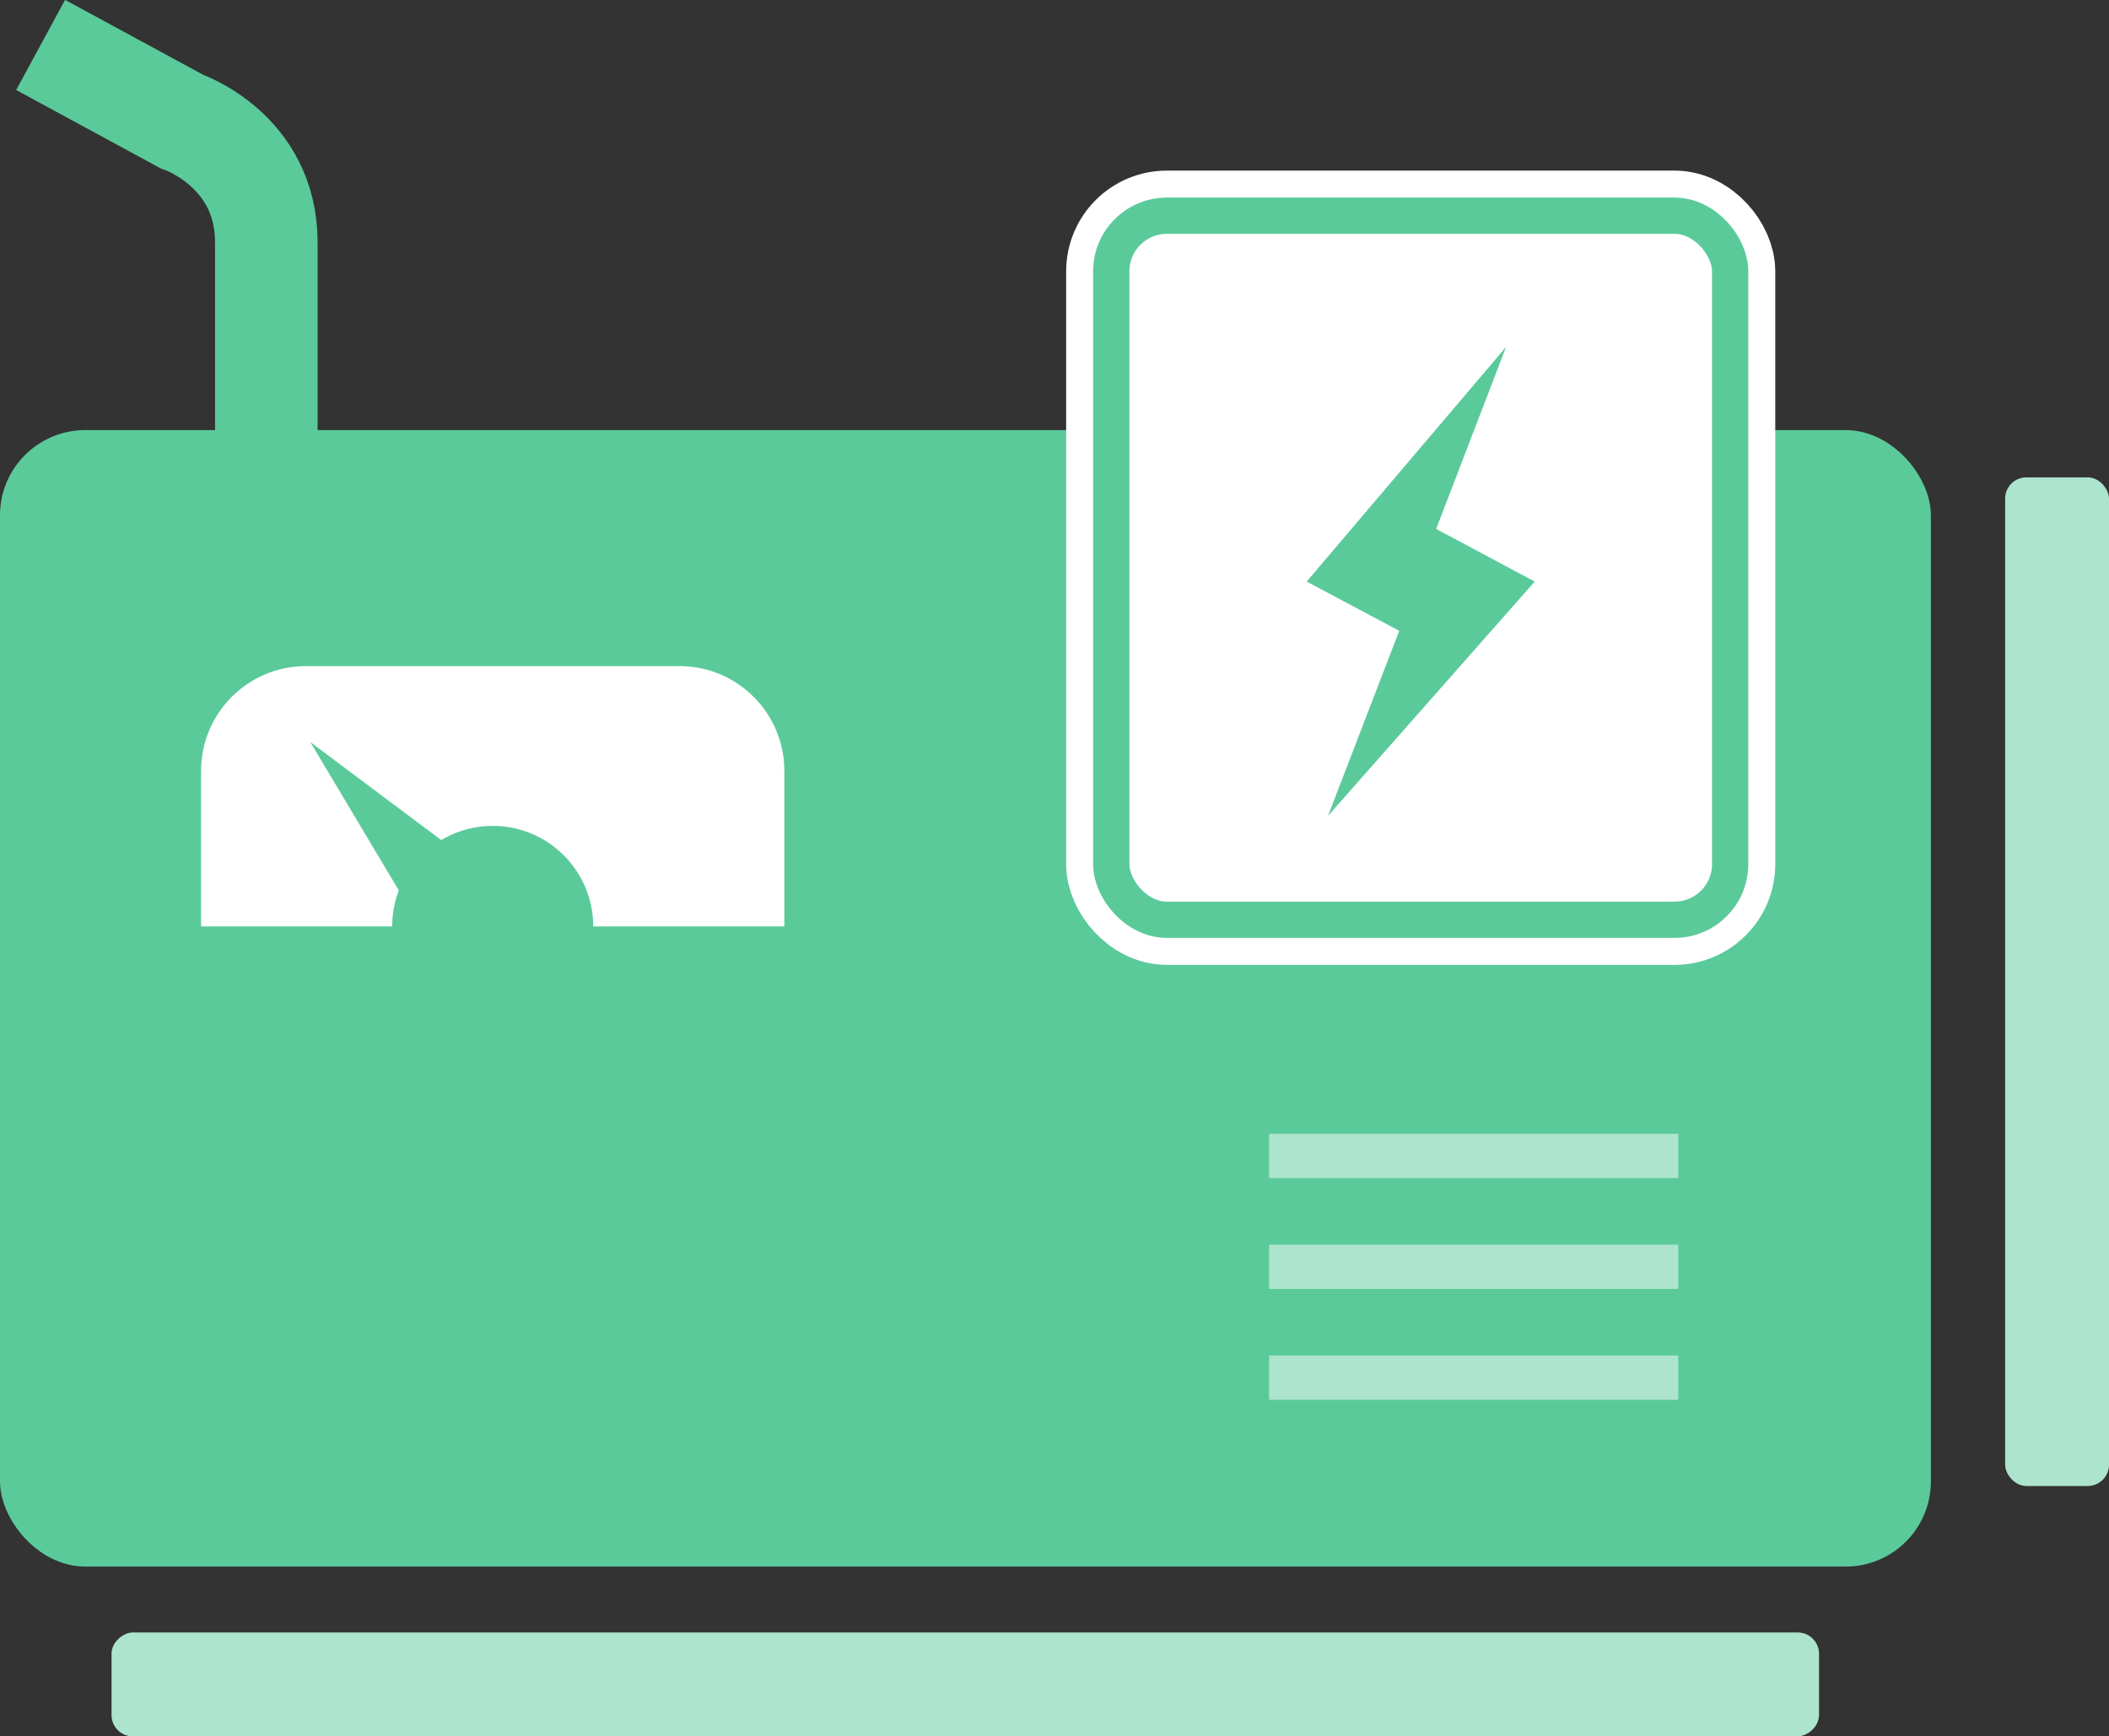 <?xml version="1.0" encoding="UTF-8"?>
<svg id="_レイヤー_2" data-name="レイヤー 2" xmlns="http://www.w3.org/2000/svg" viewBox="0 0 63.35 52.16">
  <rect x="0" y="0" width="63.35" height="52.16" fill="#333333" stroke="none"/>
  <defs>
    <style>
      .cls-1 {
        stroke-width: 3.08px;
      }

      .cls-1, .cls-2, .cls-3 {
        fill: none;
        stroke-miterlimit: 10;
      }

      .cls-1, .cls-3 {
        stroke: #5bca9b;
      }

      .cls-2 {
        stroke: #fff;
        stroke-width: 2.71px;
      }

      .cls-3 {
        stroke-width: 1.09px;
      }

      .cls-4 {
        fill: #fff;
      }

      .cls-5 {
        fill: #5bca9b;
      }

      .cls-6 {
        fill: #ade4cd;
      }
    </style>
  </defs>
  <g id="_レイヤー_1-2" data-name="レイヤー 1">
    <g>
      <g>
        <rect class="cls-5" y="12.92" width="58" height="34.14" rx="2.56" ry="2.56"/>
        <rect class="cls-6" x="60.23" y="14.34" width="3.12" height="30.3" rx=".64" ry=".64"/>
        <rect class="cls-6" x="27.44" y="24.96" width="3.12" height="51.29" rx=".64" ry=".64" transform="translate(79.6 21.6) rotate(90)"/>
        <path class="cls-1" d="M1.22,1.35l4.24,2.3s2.54.85,2.54,3.63v13.55"/>
        <path class="cls-4" d="M9.19,20.01h11.22c1.74,0,3.15,1.41,3.15,3.15v4.67H6.04v-4.67c0-1.74,1.41-3.15,3.15-3.15Z"/>
        <circle class="cls-5" cx="14.8" cy="27.83" r="3.02"/>
        <polygon class="cls-5" points="9.32 22.29 20.27 30.49 16.33 34.04 9.32 22.29"/>
        <g>
          <g>
            <rect class="cls-2" x="33.38" y="6.48" width="18.59" height="21.15" rx="1.67" ry="1.67"/>
            <rect class="cls-4" x="33.38" y="6.48" width="18.59" height="21.15" rx="1.67" ry="1.67"/>
            <rect class="cls-3" x="33.38" y="6.48" width="18.59" height="21.15" rx="1.67" ry="1.67"/>
          </g>
          <polygon class="cls-5" points="43.14 15.89 45.24 10.42 39.25 17.47 42.03 18.95 39.89 24.51 46.1 17.47 43.14 15.89"/>
        </g>
      </g>
      <g>
        <rect class="cls-6" x="38.12" y="40.72" width="12.29" height="1.33"/>
        <rect class="cls-6" x="38.12" y="37.39" width="12.29" height="1.33"/>
        <rect class="cls-6" x="38.12" y="34.06" width="12.29" height="1.33"/>
      </g>
    </g>
  </g>
</svg>